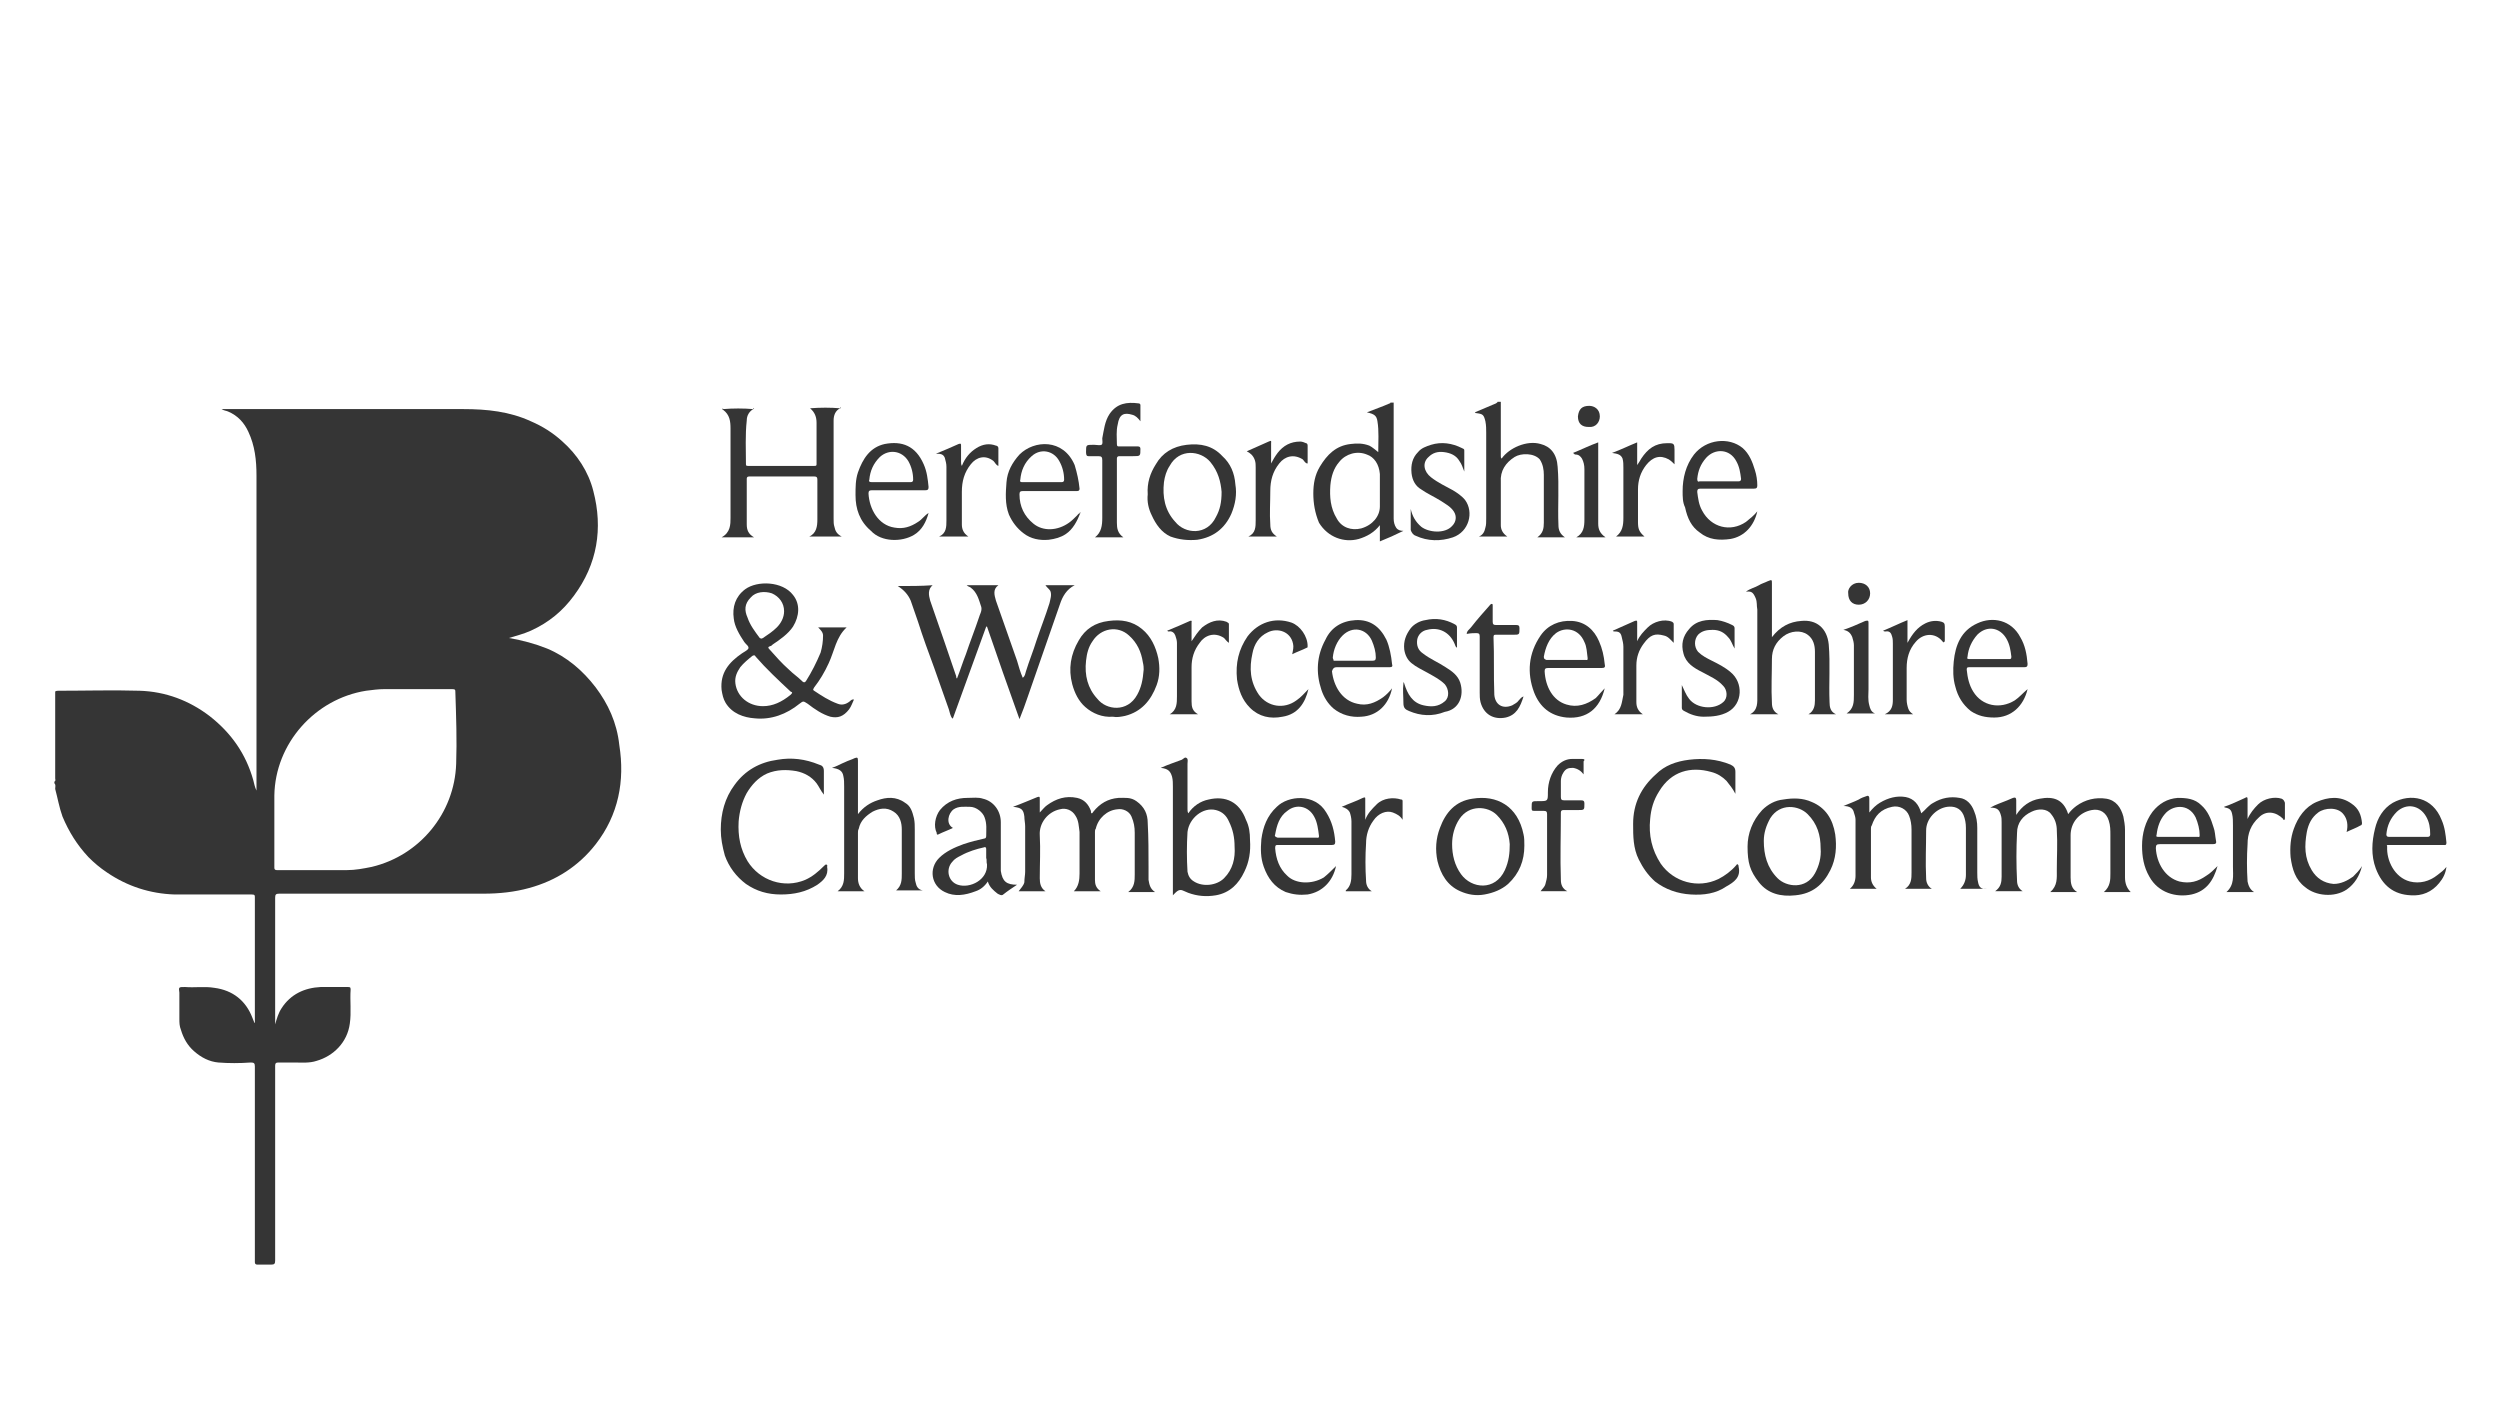<?xml version="1.0" encoding="utf-8"?>
<!-- Generator: Adobe Illustrator 25.4.1, SVG Export Plug-In . SVG Version: 6.00 Build 0)  -->
<svg version="1.1" id="Layer_1" xmlns="http://www.w3.org/2000/svg" xmlns:xlink="http://www.w3.org/1999/xlink" x="0px" y="0px"
	 viewBox="0 0 308 173.2" style="enable-background:new 0 0 308 173.2;" xml:space="preserve">
<style type="text/css">
	.st0{fill:#353535;}
</style>
<g>
	<path class="st0" d="M73.4,84.7c-1.6-2.1-3.6-3.8-6-4.8c-1.5-0.6-3-1-4.7-1.3c1-0.3,1.8-0.5,2.7-0.9c2.2-1,3.9-2.4,5.3-4.3
		c2.9-3.9,3.6-8.3,2.4-12.9c-0.6-2.4-2-4.5-3.8-6.1c-1.2-1.1-2.5-1.9-3.9-2.5c-2.6-1.2-5.4-1.5-8.3-1.5c-9.7,0-19.5,0-29.2,0
		c-0.2,0-0.4,0-0.6,0c0.3,0.2,0.6,0.2,0.8,0.3c1.2,0.5,2,1.4,2.5,2.5c0.8,1.7,1,3.5,1,5.4c0,12.8,0,25.5,0,38.3c0,0.2,0,0.3,0,0.5
		c-0.2-0.4-0.3-0.9-0.4-1.3c-0.9-3.2-2.7-5.8-5.4-7.9c-2.5-1.9-5.4-3-8.6-3.1c-3.3-0.1-6.7,0-10,0c-0.1,0-0.3,0-0.4,0.1
		c0,0.1,0,0.2,0,0.3c0,3.5,0,6.9,0,10.4c0,0.1,0.1,0.3-0.1,0.4c0,0.1,0,0.1,0,0.2c0.2,0.2,0.1,0.4,0.1,0.7c0.3,1.1,0.5,2.3,0.9,3.4
		c0.8,1.9,1.8,3.5,3.2,5c0.7,0.7,1.4,1.3,2.3,1.9c2.5,1.7,5.3,2.6,8.3,2.7c3.2,0,6.4,0,9.5,0c0.4,0,0.4,0.1,0.4,0.4
		c0,5,0,9.9,0,14.9c0,0.2,0,0.3,0,0.5c-0.1,0-0.1,0-0.1-0.1c-0.1-0.2-0.1-0.3-0.2-0.5c-0.8-2.1-2.4-3.4-4.7-3.7
		c-1.2-0.2-2.4,0-3.6-0.1c-0.8,0-0.8,0-0.7,0.7c0,0.1,0,0.2,0,0.3c0,1,0,1.9,0,2.9c0,0.5,0,0.9,0.2,1.4c0.3,1,0.8,1.9,1.6,2.6
		c0.9,0.8,1.9,1.3,3,1.4c1.3,0.1,2.6,0.1,4,0c0.4,0,0.5,0.1,0.5,0.5c0,7.9,0,15.9,0,23.8c0,0.1,0,0.2,0,0.3c0,0.2,0.1,0.3,0.3,0.3
		c0.6,0,1.1,0,1.7,0c0.4,0,0.5-0.1,0.5-0.5c0-5.3,0-10.5,0-15.8c0-2.7,0-5.5,0-8.2c0-0.3,0.1-0.4,0.4-0.4c0.6,0,1.2,0,1.9,0
		c0.9,0,1.9,0.1,2.8-0.2c2.1-0.6,3.8-2.3,4.1-4.6c0.2-1.4,0-2.8,0.1-4.2c0-0.3-0.1-0.3-0.4-0.3c-1.1,0-2.2,0-3.3,0
		c-2,0.1-3.7,0.9-4.8,2.6c-0.4,0.6-0.6,1.3-0.8,2c0-5.2,0-10.4,0-15.6c0-0.4,0.1-0.5,0.5-0.5c8.4,0,16.8,0,25.2,0
		c1.9,0,3.8-0.2,5.6-0.7c3.3-0.9,6.1-2.7,8.2-5.4c2.8-3.6,3.6-7.8,2.9-12.2C76,89,74.9,86.7,73.4,84.7z M56.2,94.1
		c-0.2,6.1-4.5,11.3-10.4,12.7c-1,0.2-2,0.4-3.1,0.4c-1.3,0-2.5,0-3.8,0c-1.6,0-3.1,0-4.7,0c-0.2,0-0.4,0-0.4-0.3c0-3,0-5.9,0-8.9
		c0.1-6.4,5-11.9,11.3-12.9c0.8-0.1,1.5-0.2,2.3-0.2c2.8,0,5.5,0,8.3,0c0.4,0,0.4,0.1,0.4,0.4C56.2,88.3,56.3,91.2,56.2,94.1z"/>
	<path class="st0" d="M167.4,66.4c1-0.3,1.9-0.8,2.6-1.7c0,0.7,0,1.3,0,2c1-0.4,1.9-0.8,2.9-1.3c-0.4,0-0.7-0.1-0.9-0.4
		c-0.2-0.3-0.3-0.7-0.3-1.1c0-2.7,0-5.5,0-8.2c0-2,0-4.1,0-6.1c-0.1,0-0.2,0-0.4,0c0,0,0,0.1-0.1,0.1c-0.9,0.4-1.8,0.7-2.8,1.1
		c0.9,0.2,1.2,0.4,1.3,1.1c0.2,1.2,0.1,2.5,0.1,3.8c-0.4-0.3-0.7-0.6-1.1-0.8c-0.8-0.3-1.5-0.3-2.3-0.2c-1.8,0.2-2.9,1.3-3.8,2.8
		c-0.6,1-0.8,2.1-0.8,3.3c0,1.2,0.2,2.4,0.7,3.6C163.6,66.2,165.6,66.9,167.4,66.4z M163.9,59.8c0.1-1.1,0.4-2.1,1.1-2.9
		c0.8-1,2.2-1.4,3.4-0.9c0.9,0.3,1.5,1.2,1.6,2.4c0,0.7,0,1.4,0,2.1c0,0,0,0,0,0c0,0.6,0,1.3,0,1.9c0,1.2-0.9,2.3-2.3,2.7
		c-1.2,0.3-2.4-0.1-3-1.2C163.9,62.6,163.8,61.2,163.9,59.8z"/>
	<path class="st0" d="M190.2,58.5c0,2,0,3.9,0,5.9c0,0.7-0.1,1.3-0.8,1.8c1.1,0,2.2,0,3.4,0c-0.6-0.4-0.8-0.9-0.8-1.5
		c-0.1-2.4,0.1-4.8-0.1-7.2c-0.1-1.6-0.9-2.5-2.1-2.8c-1.7-0.5-3.9,0.5-4.8,1.8c-0.1-0.1-0.1-0.2-0.1-0.3c0-2.1,0-4.3,0-6.4
		c0-0.1,0-0.2,0-0.3c-0.1,0-0.2,0-0.4,0c0,0.1-0.1,0.1-0.2,0.2c-0.9,0.4-1.7,0.7-2.6,1.1c0.1,0.1,0.1,0.1,0.2,0.1
		c0.8,0.1,0.9,0.2,1.1,1c0.1,0.5,0.1,1,0.1,1.4c0,3.5,0,7,0,10.6c0,0.4,0,0.8-0.1,1.1c-0.1,0.5-0.3,0.9-0.8,1.1c1.2,0,2.3,0,3.5,0
		c-0.6-0.4-0.8-0.9-0.8-1.4c0-1.8,0-3.5,0-5.3c-0.1-1.4,0.6-2.4,1.7-3.1c0.8-0.5,2.4-0.5,3.1,0.3C190.1,57.2,190.2,57.9,190.2,58.5z
		"/>
	<path class="st0" d="M110.6,72.2c0.8,0.5,1.3,1.1,1.6,1.8c0.3,0.9,0.6,1.7,0.9,2.6c0.6,1.9,1.3,3.8,2,5.7c0.6,1.7,1.2,3.4,1.8,5.1
		c0.1,0.4,0.2,0.8,0.4,1.1c0,0,0.1,0,0.1,0c1.4-3.8,2.7-7.5,4.1-11.3c0,0,0.1,0,0.1,0c1.3,3.8,2.6,7.5,4,11.4c0.4-1,0.7-1.8,1-2.7
		c1.3-3.8,2.7-7.7,4-11.5c0.3-0.9,0.8-1.8,1.8-2.3c-1.2,0-2.4,0-3.6,0c0.2,0.3,0.4,0.4,0.6,0.7c0.2,0.5,0,1-0.1,1.5
		c-0.5,1.6-1.1,3.1-1.6,4.6c-0.4,1.3-0.9,2.5-1.3,3.8c-0.1,0.3-0.1,0.6-0.4,0.8c-0.3-0.7-0.5-1.4-0.7-2.1c-0.9-2.5-1.7-4.9-2.6-7.4
		c-0.2-0.7-0.4-1.4,0.3-1.9c-1.3,0-2.5,0-3.9,0c0.2,0.2,0.4,0.2,0.5,0.3c0.8,0.6,1,1.5,1.3,2.4c0.1,0.5-0.2,0.9-0.3,1.3
		c-0.5,1.5-1.1,3-1.6,4.5c-0.4,1-0.7,2-1.1,3c-0.1-0.1-0.1-0.2-0.1-0.3c-0.5-1.4-0.9-2.7-1.4-4.1c-0.6-1.7-1.2-3.5-1.8-5.2
		c-0.2-0.7-0.3-1.4,0.3-1.9C113.5,72.2,112.1,72.2,110.6,72.2z"/>
	<path class="st0" d="M104.6,87.4c0.3-0.4,0.4-0.8,0.6-1.2l0,0c0,0,0,0,0,0c0,0,0,0,0,0c-0.2-0.1-0.4,0.1-0.5,0.2
		c-0.5,0.4-1,0.5-1.5,0.3c-1.1-0.4-2-1-2.9-1.6c-0.2-0.1-0.1-0.2,0-0.4c0.7-0.9,1.3-1.9,1.8-3c0.7-1.5,0.9-3.2,2.2-4.4
		c-1.2,0-2.3,0-3.5,0c0.3,0.3,0.6,0.6,0.6,1c0,0.7-0.1,1.4-0.3,2.1c-0.5,1.2-1.1,2.4-1.8,3.5c-0.2,0.3-0.4,0.1-0.5,0
		c-0.5-0.5-1.1-0.9-1.6-1.4c-0.9-0.8-1.6-1.6-2.4-2.5c-0.2-0.2-0.2-0.3,0.1-0.4c0.1,0,0.2-0.1,0.3-0.2c0.9-0.6,1.9-1.3,2.5-2.2
		c0.8-1.3,0.9-2.8,0-3.9c-1.3-1.7-4.4-1.8-5.9-0.7c-1.2,0.9-1.6,2.2-1.4,3.6c0.1,1,0.7,2,1.3,2.9c0.2,0.3,0.6,0.5,0.5,0.8
		c-0.1,0.2-0.5,0.4-0.8,0.6c-1.6,1.1-2.7,2.4-2.5,4.5c0.1,0.6,0.2,1.1,0.5,1.6c0.8,1.3,2.2,1.8,3.6,1.9c2,0.2,3.9-0.5,5.5-1.8
		c0.5-0.4,0.5-0.3,1,0c0.9,0.7,1.8,1.3,2.8,1.6C103.2,88.5,103.9,88.3,104.6,87.4z M92.5,73.6c0.6-0.7,1.7-0.8,2.6-0.5
		c0.9,0.4,1.5,1.2,1.5,2.2c0,0.8-0.4,1.5-0.9,2c-0.5,0.5-1.1,0.9-1.7,1.3c-0.2,0.1-0.2,0.1-0.4,0c-0.6-0.8-1.2-1.6-1.5-2.5
		C91.7,75.2,91.7,74.4,92.5,73.6z M97.4,85.6C96.3,86.5,95.2,87,94,87c-1.8,0-3.2-1.2-3.4-2.8c-0.1-0.8,0.2-1.4,0.6-2
		c0.4-0.5,1-1,1.5-1.4c0.2-0.1,0.3-0.1,0.4,0.1c1.3,1.5,2.8,2.9,4.3,4.3C97.7,85.3,97.6,85.4,97.4,85.6z"/>
	<path class="st0" d="M88.9,66.2c1.4,0,2.6,0,4,0c-0.7-0.4-0.9-0.9-0.9-1.6c0-1.9,0-3.7,0-5.6c0-0.3,0.2-0.3,0.4-0.3
		c2.6,0,5.3,0,7.9,0c0.3,0,0.4,0.1,0.4,0.4c0,1.6,0,3.3,0,4.9c0,0.8-0.1,1.7-1,2.1c1.3,0,2.6,0,4,0c-0.6-0.3-0.8-0.7-0.9-1.2
		c-0.1-0.3-0.1-0.6-0.1-1c0-2.2,0-4.4,0-6.5c0-1.9,0-3.7,0-5.6c0-0.6,0.2-1.2,0.8-1.5c0.1,0,0.1,0,0.1-0.1c-0.1,0-0.1,0-0.1,0.1
		c-1.2-0.1-2.4-0.1-3.7,0c0.6,0.5,0.8,1.1,0.8,1.8c0,1.7,0,3.4,0,5.1c0,0.2-0.1,0.2-0.3,0.2c-2.7,0-5.4,0-8.1,0
		c-0.2,0-0.3,0-0.3-0.2c0-1.8-0.1-3.6,0.1-5.4c0-0.6,0.3-1.1,0.8-1.4c0.1,0,0.1,0,0.1-0.1c-0.1,0-0.1,0-0.1,0.1
		c-1.2-0.1-2.5-0.1-3.7,0c0-0.1-0.1-0.1-0.1,0c0,0.1,0.1,0.1,0.1,0.1c0.8,0.6,0.9,1.4,0.9,2.3c0,3.7,0,7.3,0,11
		C90,64.6,90,65.6,88.9,66.2z"/>
	<path class="st0" d="M141.5,108.4c0-0.5,0-1,0-1.6c0-1.8,0-3.6-0.1-5.4c0-1.1-0.4-2-1.4-2.7c-0.7-0.5-1.4-0.4-2.2-0.4
		c-1.3,0.1-2.3,0.7-3.1,1.7c-0.1,0.1-0.1,0.2-0.2,0.2c-0.1,0-0.1-0.2-0.1-0.3c-0.3-0.8-0.8-1.4-1.7-1.6c-1.4-0.3-2.6,0.1-3.7,0.9
		c-0.3,0.2-0.6,0.6-0.9,0.9c0-0.6,0-1.2,0-1.7c0-0.2,0-0.3-0.3-0.2c-1,0.4-1.9,0.8-3,1.2c1,0.1,1.3,0.3,1.4,1.2
		c0,0.4,0.1,0.8,0.1,1.2c0,1.9,0,3.7,0,5.6c0,0.4-0.1,0.8-0.1,1.3c-0.1,0.4-0.4,0.7-0.7,1.1c1.1,0,2.2,0,3.3,0
		c-0.6-0.4-0.7-1-0.7-1.6c0-1.8,0.1-3.5,0-5.3c-0.1-1.5,1-2.9,2.5-3.2c0.7-0.2,1.5,0.1,1.9,0.8c0.4,0.6,0.4,1.3,0.5,2
		c0,1.7,0,3.4,0,5.1c0,0.8-0.1,1.6-0.7,2.2c1.1,0,2.1,0,3.3,0c-0.6-0.4-0.7-0.9-0.7-1.4c0-2,0-3.9,0-5.9c0-0.1,0-0.3,0.1-0.4
		c0.3-1.3,1.4-2.3,2.7-2.4c0.6-0.1,1.4,0.2,1.7,0.9c0.3,0.7,0.4,1.3,0.4,2c0,1.7,0,3.4,0,5.1c0,0.8,0,1.6-0.8,2.2c1.2,0,2.2,0,3.3,0
		C141.7,109.5,141.6,109,141.5,108.4z"/>
	<path class="st0" d="M243.7,108.7c-0.1-0.4-0.1-0.8-0.1-1.2c0-1.8,0-3.7,0-5.5c0-0.7-0.1-1.4-0.4-2.1c-0.3-0.8-0.9-1.5-1.8-1.6
		c-1.1-0.2-2.2,0-3.2,0.6c-0.6,0.3-1,0.9-1.5,1.3c-0.3-1.1-0.9-1.8-1.9-2c-1.1-0.2-2.2,0.1-3.2,0.7c-0.5,0.3-0.9,0.7-1.3,1.2
		c0-0.6,0-1.2,0-1.7c0-0.4-0.2-0.4-0.4-0.3c-0.3,0.1-0.6,0.2-0.9,0.4c-0.6,0.3-1.2,0.5-1.9,0.8c0.8,0,1.2,0.3,1.3,0.8
		c0.1,0.3,0.2,0.6,0.2,0.9c0,1.4,0,2.9,0,4.3c0,0.9,0,1.8,0,2.6c0,0.6-0.2,1.2-0.7,1.6c1.1,0,2.1,0,3.3,0c-0.5-0.4-0.7-0.9-0.7-1.4
		c0-2,0-4,0-6c0-0.1,0-0.3,0.1-0.4c0.4-1.2,1.1-2,2.5-2.3c0.9-0.2,1.8,0.3,2.1,1.1c0.2,0.5,0.3,1.1,0.3,1.7c0,1.8,0,3.5,0,5.3
		c0,0.7,0,1.5-0.8,2c1.2,0,2.2,0,3.3,0c-0.5-0.3-0.7-0.8-0.7-1.3c-0.1-2,0-3.9,0-5.9c0-1.4,1.2-2.7,2.6-2.9c0.8-0.1,1.6,0.1,2,1
		c0.2,0.5,0.3,1,0.3,1.6c0,1.9,0,3.9,0,5.8c0,0.6-0.2,1.2-0.7,1.7c1.1,0,2.1,0,3.3,0C244,109.6,243.8,109.2,243.7,108.7z"/>
	<path class="st0" d="M261.8,108.1c0-2,0-3.9,0-5.9c0-0.5-0.1-1.1-0.2-1.6c-0.3-1.1-0.9-2-2.1-2.2c-1.3-0.2-2.6,0.1-3.7,0.9
		c-0.4,0.3-0.7,0.6-1,1c-0.6-1.9-1.9-2.2-3.5-1.9c-1.2,0.2-2.2,0.9-2.9,2c0-0.7,0-1.2,0-1.8c0-0.3-0.1-0.4-0.4-0.3
		c-0.2,0.1-0.5,0.2-0.7,0.3c-0.7,0.3-1.4,0.5-2.1,0.9c0.8,0,1.1,0.2,1.3,0.9c0.1,0.3,0.1,0.6,0.1,0.9c0,2.2,0,4.5,0,6.7
		c0,0.7-0.1,1.3-0.8,1.8c1.2,0,2.2,0,3.4,0c-0.5-0.3-0.7-0.8-0.7-1.3c-0.1-2-0.1-3.9,0-5.9c0-1.2,0.7-2.1,1.8-2.6
		c0.8-0.4,1.9-0.4,2.4,0.3c0.5,0.6,0.7,1.3,0.7,2c0.1,1.6,0,3.2,0,4.9c0,1,0.1,1.9-0.8,2.7c1.1,0,2.2,0,3.3,0
		c-0.7-0.4-0.8-1.1-0.8-1.8c0-1.7,0-3.5,0-5.2c0-1.5,1-2.8,2.6-3.1c1-0.2,1.8,0.3,2.1,1.3c0.2,0.6,0.2,1.2,0.2,1.8
		c0,1.6,0,3.1,0,4.7c0,0.8,0,1.6-0.8,2.3c1.1,0,2.2,0,3.3,0C262,109.4,261.8,108.8,261.8,108.1z"/>
	<path class="st0" d="M148.9,98.5c-1,0.2-1.9,0.8-2.5,1.7c-0.1-0.2-0.1-0.3-0.1-0.5c0-1.9,0-3.7,0-5.6c0-0.2,0.1-0.6-0.1-0.7
		c-0.2-0.2-0.4,0.1-0.6,0.2c-0.8,0.3-1.7,0.6-2.6,1c0.9,0.1,1.2,0.4,1.4,1.1c0.1,0.4,0.1,0.8,0.1,1.2c0,4.3,0,8.6,0,12.9
		c0,0.2,0,0.3,0,0.5c0.4-0.4,0.7-0.8,1.2-0.6c0.2,0.1,0.5,0.2,0.7,0.3c1.1,0.4,2.2,0.5,3.4,0.3c1.7-0.3,2.8-1.4,3.5-2.9
		c0.6-1.2,0.8-2.5,0.7-3.9c0-0.9-0.1-1.7-0.5-2.5C152.7,98.8,151,98,148.9,98.5z M150.8,108.2c-0.9,0.9-2.6,1.1-3.7,0.4
		c-0.5-0.3-0.7-0.7-0.8-1.2c-0.1-1.6-0.1-3.3,0-4.9c0.2-1.7,1.9-3.1,3.5-2.7c0.8,0.2,1.3,0.7,1.6,1.4c0.5,1,0.7,2,0.7,3.1
		C152.2,105.7,151.9,107.1,150.8,108.2z"/>
	<path class="st0" d="M101.8,106.5c-0.1,0-0.2,0.1-0.3,0.2c-0.7,0.7-1.4,1.3-2.3,1.7c-2.6,1.1-5.6,0.1-7.1-2.3
		c-0.9-1.5-1.2-3.1-1.1-4.9c0.1-1.2,0.4-2.4,1-3.5c0.6-1,1.4-1.9,2.5-2.4c1.2-0.5,2.4-0.5,3.6-0.3c1,0.2,1.9,0.7,2.5,1.5
		c0.3,0.4,0.5,0.9,0.9,1.4c0-1,0-1.9,0-2.9c0-0.5-0.2-0.7-0.6-0.8c-1.7-0.7-3.4-0.9-5.1-0.6c-2.2,0.3-4,1.3-5.3,3.1
		c-1.2,1.6-1.7,3.5-1.7,5.5c0,1.1,0.2,2.1,0.5,3.2c0.5,1.4,1.4,2.6,2.6,3.5c1.3,0.9,2.7,1.3,4.3,1.3c1.6,0,3.1-0.3,4.5-1.2
		c0.7-0.5,1.4-1.1,1.2-2.2C101.9,106.7,102,106.6,101.8,106.5z"/>
	<path class="st0" d="M214.2,106.8c0-0.1,0-0.2-0.1-0.3c-0.1-0.1-0.2,0.1-0.2,0.1c-0.6,0.7-1.4,1.3-2.2,1.7
		c-2.5,1.2-5.5,0.4-7.1-1.9c-1.1-1.7-1.5-3.5-1.3-5.5c0.1-1.2,0.4-2.3,1.1-3.4c1.5-2.5,3.9-3.1,6.4-2.4c0.8,0.2,1.4,0.6,1.9,1.1
		c0.4,0.5,0.8,1,1.1,1.6c0-0.9,0-1.8,0-2.7c0-0.5-0.2-0.7-0.6-0.9c-1.7-0.7-3.4-0.8-5.1-0.6c-1.6,0.2-3,0.7-4.1,1.8
		c-1.8,1.6-2.8,3.6-2.8,6.1c0,1.5,0,3,0.7,4.4c0.5,1,1.1,1.9,2,2.7c1.3,1,2.8,1.5,4.4,1.6c1.6,0.1,3.1-0.1,4.4-1
		C213.6,108.7,214.5,108.1,214.2,106.8C214.2,106.8,214.2,106.8,214.2,106.8z"/>
	<path class="st0" d="M216.3,73.7c0.2,0.5,0.1,0.9,0.2,1.4c0,3.5,0,7,0,10.6c0,0.8,0.1,1.8-0.9,2.3c1.2,0,2.3,0,3.5,0
		c-0.6-0.3-0.8-0.8-0.8-1.4c-0.1-1.8,0-3.6,0-5.4c0-1.2,0.5-2.1,1.4-2.8c0.9-0.7,2.2-0.8,3-0.2c0.7,0.5,0.9,1.3,0.9,2.1c0,2,0,4,0,6
		c0,0.6-0.1,1.3-0.8,1.7c1.2,0,2.3,0,3.4,0c-0.7-0.3-0.8-0.9-0.8-1.5c-0.1-2.4,0.1-4.7-0.1-7.1c-0.2-2-1.5-3.1-3.4-2.9
		c-1.4,0.1-2.6,0.7-3.6,2c0-0.2,0-0.3,0-0.3c0-2.1,0-4.2,0-6.3c0-0.5,0-0.5-0.5-0.3c-0.4,0.2-0.8,0.3-1.1,0.5
		c-0.5,0.3-1.1,0.4-1.6,0.8C215.8,72.8,216,73,216.3,73.7z"/>
	<path class="st0" d="M112.8,108.7c-0.1-0.3-0.1-0.7-0.1-1.1c0-1.8,0-3.6,0-5.4c0-0.5,0-0.9-0.1-1.4c-0.2-0.8-0.4-1.5-1.1-1.9
		c-1.1-0.8-2.3-0.7-3.4-0.3c-0.9,0.3-1.7,0.8-2.4,1.7c0-0.3,0-0.4,0-0.5c0-2,0-4.1,0-6.1c0-0.4-0.1-0.4-0.4-0.3
		c-0.4,0.2-0.8,0.3-1.2,0.5c-0.5,0.2-1,0.5-1.6,0.7c0.9,0.1,1.3,0.4,1.4,1c0.1,0.4,0.1,0.9,0.1,1.3c0,3.6,0,7.1,0,10.7
		c0,0.8,0,1.6-0.8,2.2c1.1,0,2.2,0,3.3,0c-0.6-0.4-0.8-1-0.8-1.6c0-1.9,0-3.7,0-5.6c0-0.2,0-0.3,0.1-0.5c0.2-1,0.9-1.6,1.7-2.1
		c0.8-0.4,1.7-0.6,2.6,0c0.8,0.5,1,1.4,1,2.2c0,1.8,0,3.6,0,5.4c0,0.8,0,1.5-0.7,2.1c1.1,0,2.1,0,3.3,0
		C113.1,109.6,112.9,109.2,112.8,108.7z"/>
	<path class="st0" d="M181.4,98.4c-2.1,0.3-3.3,1.7-4,3.6c-0.5,1.3-0.6,2.7-0.3,4.1c0.4,1.6,1.2,3,2.8,3.7c0.9,0.4,1.9,0.6,3,0.4
		c1.1-0.2,2.1-0.6,2.9-1.3c1.4-1.3,2-2.9,2-4.7c0-0.5,0-1-0.1-1.4C187,99.3,184.4,97.9,181.4,98.4z M185.4,107.2
		c-1.2,2.6-4.1,2.3-5.4,0.5c-0.8-1.1-1.1-2.4-1.1-3.7c0-1.1,0.3-2.2,0.9-3.1c1.2-1.8,3.5-1.6,4.6-0.5c1,1,1.5,2.2,1.6,3.6
		C186,105.1,185.9,106.1,185.4,107.2z"/>
	<path class="st0" d="M147.5,66.5c2-0.3,3.4-1.4,4.2-3.2c0.5-1.2,0.7-2.4,0.5-3.6c-0.1-1.4-0.6-2.6-1.6-3.5
		c-1.2-1.3-2.7-1.6-4.4-1.4c-1.7,0.2-3,1-3.8,2.4c-0.7,1.1-1.1,2.3-1,3.7c-0.1,0.9,0.1,1.8,0.5,2.6c0.5,1.1,1.2,2.1,2.3,2.6
		C145.3,66.5,146.4,66.6,147.5,66.5z M143.4,59.4c0.1-0.7,0.3-1.4,0.7-2c1.2-2.2,3.8-1.9,5-0.5c1,1.2,1.3,2.5,1.4,3.7
		c0,1.3-0.2,2.2-0.7,3.1c-1.1,2.3-3.8,2.1-5,0.6C143.5,62.9,143.2,61.2,143.4,59.4z"/>
	<path class="st0" d="M140.7,77.5c-1.2-1-2.6-1.2-4.1-1c-1.7,0.2-2.9,1-3.7,2.4c-1,1.7-1.3,3.5-0.8,5.4c0.3,1.1,0.8,2.1,1.6,2.8
		c0.9,0.8,2.1,1.3,3.4,1.2c0.5,0.1,1,0,1.5-0.1c2-0.5,3.2-1.9,3.9-3.8c0.4-1.1,0.4-2.2,0.2-3.3C142.4,79.7,141.8,78.4,140.7,77.5z
		 M140.1,85.6c-1.2,2.2-3.8,1.9-4.9,0.5c-1.2-1.3-1.6-2.9-1.4-4.7c0.1-0.9,0.3-1.7,0.8-2.4c1-1.6,3.1-2,4.5-0.7c1,0.9,1.5,2,1.7,3.3
		c0.1,0.4,0.1,0.7,0.1,0.9C140.8,83.8,140.6,84.7,140.1,85.6z"/>
	<path class="st0" d="M223.2,98.8c-1.1-0.5-2.3-0.5-3.5-0.3c-1,0.1-1.9,0.6-2.6,1.3c-1.2,1.3-1.8,2.9-1.8,4.5c0,2,0.3,3,1.4,4.4
		c1.1,1.4,2.7,1.8,4.5,1.6c2.1-0.2,3.4-1.3,4.3-3.1c0.7-1.4,0.8-2.9,0.6-4.4C225.8,100.9,224.9,99.5,223.2,98.8z M223.6,107.6
		c-1.1,2-3.5,1.7-4.6,0.6c-1.3-1.3-1.7-2.9-1.7-4.6c0-1,0.3-1.9,0.8-2.8c1.2-1.9,3.5-1.6,4.6-0.5c1.2,1.2,1.6,2.6,1.6,4.2
		C224.4,105.6,224.1,106.7,223.6,107.6z"/>
	<path class="st0" d="M123.3,107.3c0-0.2,0-0.3,0-0.5c0-1.8,0-3.7,0-5.5c0-1.4-0.9-2.6-2.2-2.9c-0.6-0.2-1.2-0.1-1.9-0.1
		c-1.3,0-2.5,0.4-3.4,1.5c-0.6,0.8-0.8,2-0.4,2.8c0,0.1,0,0.3,0.2,0.2c0.6-0.3,1.2-0.5,1.8-0.8c-0.9-0.5-0.6-1.8,0.1-2.3
		c0.6-0.4,1.3-0.3,2-0.3c0.8,0,1.6,0.7,1.8,1.3c0.3,0.8,0.2,1.5,0.2,2.3c0,0.2-0.1,0.3-0.2,0.3c-0.9,0.2-1.7,0.4-2.6,0.7
		c-1.1,0.4-2.2,0.9-3,1.7c-1.3,1.3-1,3.4,0.7,4.2c1.2,0.6,2.5,0.4,3.8-0.1c0.6-0.2,1.1-0.6,1.5-1.2c0.2,0.7,0.7,1.1,1.2,1.5
		c0.2,0.1,0.5,0.3,0.7,0.1c0.5-0.4,1.1-0.8,1.7-1.2C124,109,123.5,108.6,123.3,107.3z M121.6,106.5c0.1,1.9-2.1,3-3.6,2.5
		c-1.2-0.4-1.5-1.9-0.7-2.8c0.3-0.4,0.7-0.6,1.1-0.8c0.9-0.5,1.9-0.8,2.8-1c0.2-0.1,0.3,0,0.3,0.2c0,0.4,0,0.7,0,1.1
		C121.6,105.9,121.5,106.2,121.6,106.5z"/>
	<path class="st0" d="M112.6,65.9c1-0.6,1.5-1.6,1.8-2.7c-0.5,0.3-0.8,0.8-1.3,1.1c-0.9,0.6-1.8,0.9-2.9,0.7c-2-0.3-3.1-2.3-3.2-4.2
		c0-0.3,0.1-0.4,0.4-0.4c2.2,0,4.4,0,6.6,0c0.3,0,0.4-0.1,0.4-0.4c-0.1-1-0.2-1.9-0.6-2.8c-1-2.3-2.7-2.9-4.8-2.5
		c-1.8,0.4-2.7,1.8-3.3,3.5c-0.3,0.9-0.3,1.8-0.3,2.8c0,1.7,0.5,3.2,1.9,4.4C108.6,66.8,111.1,66.8,112.6,65.9z M107.1,59.1
		c0.1-1.1,0.5-2,1.3-2.8c1.1-1,2.7-0.8,3.5,0.5c0.4,0.7,0.6,1.5,0.6,2.3c0,0.2-0.1,0.3-0.3,0.3c-0.8,0-1.6,0-2.4,0
		c-0.8,0-1.6,0-2.4,0C107.1,59.4,107,59.3,107.1,59.1z"/>
	<path class="st0" d="M209.4,65.6c1.1,0.9,2.4,1,3.8,0.8c1.7-0.3,2.9-1.6,3.3-3.4c-0.4,0.5-0.9,0.9-1.4,1.3
		c-1.9,1.3-4.3,0.7-5.4-1.4c-0.4-0.7-0.5-1.5-0.6-2.3c0-0.3,0.1-0.4,0.4-0.4c2.2,0,4.4,0,6.6,0c0.3,0,0.4-0.1,0.4-0.4
		c0-0.6-0.1-1.3-0.3-1.9c-0.3-1-0.7-2-1.5-2.7c-1.7-1.4-4.5-1.1-6,0.8c-1,1.3-1.4,2.9-1.4,4.5c0,0.7,0,1.4,0.3,2
		C207.9,63.9,208.4,64.9,209.4,65.6z M209.1,59c0.1-1,0.4-1.8,1.1-2.6c1.1-1.2,2.9-1.1,3.7,0.4c0.4,0.7,0.5,1.4,0.6,2.2
		c0,0.2-0.1,0.3-0.3,0.3c-0.8,0-1.6,0-2.4,0c-0.8,0-1.6,0-2.4,0C209.2,59.4,209.1,59.3,209.1,59z"/>
	<path class="st0" d="M126.1,65.7c0.9,0.7,2,0.9,3.1,0.8c0.8-0.1,1.5-0.3,2.1-0.7c0.9-0.6,1.4-1.6,1.8-2.6l0,0c0,0,0,0,0,0
		c0,0,0-0.1,0-0.1c0,0,0,0-0.1,0.1c0,0,0,0,0,0.1c-0.1-0.1-0.2,0.1-0.3,0.2c-0.3,0.3-0.7,0.7-1,0.9c-1.4,1-3.2,1.1-4.4,0.1
		c-1.1-0.9-1.7-2.1-1.7-3.6c0-0.3,0.1-0.4,0.4-0.4c2.2,0,4.4,0,6.6,0c0.2,0,0.4,0,0.4-0.3c-0.1-1-0.3-1.9-0.6-2.9
		c-1.4-3.3-5-3.1-6.8-1.3c-0.9,1-1.5,2.1-1.6,3.4c-0.1,1.3-0.2,2.7,0.3,4C124.7,64.3,125.3,65.1,126.1,65.7z M127.1,56.2
		c1.1-1,2.7-0.7,3.4,0.6c0.4,0.7,0.6,1.5,0.6,2.3c0,0.2-0.1,0.3-0.3,0.3c-0.8,0-1.6,0-2.4,0c-0.8,0-1.6,0-2.4,0
		c-0.2,0-0.4,0-0.3-0.3C125.8,58,126.2,57,127.1,56.2z"/>
	<path class="st0" d="M158.6,107.9c-1-0.9-1.4-2.1-1.5-3.4c0-0.4,0.1-0.4,0.4-0.4c2.2,0,4.4,0,6.6,0c0.3,0,0.4-0.1,0.4-0.4
		c-0.1-1.3-0.4-2.5-1.1-3.6c-1.4-2.4-4.7-2.1-6.1-0.7c-1.2,1.1-1.7,2.5-1.9,4c-0.1,1.2-0.1,2.3,0.3,3.4c0.5,1.4,1.3,2.5,2.7,3.1
		c0.9,0.3,1.7,0.4,2.7,0.3c1.8-0.3,3.1-1.6,3.5-3.5c-0.5,0.5-1,1-1.5,1.4C161.6,109,159.6,108.9,158.6,107.9z M157.1,102.8
		c0.2-1.1,0.5-2.2,1.5-2.9c1.1-0.9,2.6-0.6,3.3,0.7c0.4,0.7,0.5,1.6,0.6,2.4c0,0.3-0.2,0.2-0.3,0.2c-0.8,0-1.6,0-2.4,0
		c-0.8,0-1.6,0-2.4,0C157.1,103.1,157,103,157.1,102.8z"/>
	<path class="st0" d="M196.6,86c-1.1,0.8-2.3,1.2-3.6,0.8c-1.7-0.5-2.6-2.2-2.7-4.1c0-0.3,0.1-0.4,0.4-0.4c2.2,0,4.4,0,6.6,0
		c0.4,0,0.5-0.1,0.4-0.5c-0.1-1-0.3-1.9-0.7-2.8c-0.6-1.4-1.7-2.4-3.3-2.5c-1.6-0.1-3,0.5-3.9,1.8c-1.5,2.2-1.7,4.6-0.8,7
		c0.7,1.8,2,2.9,4,3.1c2.5,0.2,4.1-1.1,4.7-3.6C197.3,85.2,197,85.6,196.6,86z M190.2,80.9c0.2-1.1,0.6-2.2,1.5-2.9
		c1.1-0.8,2.8-0.6,3.5,1.1c0.3,0.6,0.3,1.3,0.4,2c0,0.3-0.1,0.2-0.3,0.2c-0.8,0-1.6,0-2.4,0c-0.8,0-1.6,0-2.4,0
		C190.3,81.2,190.2,81.2,190.2,80.9z"/>
	<path class="st0" d="M164.7,82.2c2.2,0,4.3,0,6.5,0c0.3,0,0.4-0.1,0.3-0.4c-0.1-1-0.3-2.1-0.7-3c-0.8-1.6-2-2.5-3.8-2.4
		c-1.7,0.1-3,0.9-3.7,2.4c-1.1,2-1.2,4.1-0.5,6.2c0.3,0.9,0.8,1.7,1.5,2.3c1,0.8,2.2,1.1,3.4,1c2-0.1,3.4-1.5,3.8-3.5
		c-0.3,0.4-0.7,0.8-1.1,1.1c-1,0.7-2,1.1-3.2,0.8c-1.9-0.4-2.9-2.2-3.1-4C164.2,82.4,164.3,82.2,164.7,82.2z M164.2,81
		c0.1-1,0.5-2,1.2-2.7c1.2-1.2,2.9-0.9,3.6,0.6c0.3,0.7,0.5,1.4,0.5,2.1c0,0.3-0.1,0.4-0.4,0.4c-0.8,0-1.6,0-2.4,0s-1.6,0-2.4,0
		C164.3,81.2,164.2,81.2,164.2,81z"/>
	<path class="st0" d="M242.8,87.6c0.9,0.6,1.8,0.8,2.9,0.8c2.1,0,3.6-1.4,4.1-3.5c-0.6,0.5-1,1-1.6,1.4c-1.8,1.1-4,0.7-5.1-1.1
		c-0.5-0.8-0.7-1.7-0.8-2.7c0-0.3,0.1-0.3,0.4-0.3c2.2,0,4.5,0,6.7,0c0.3,0,0.4-0.1,0.4-0.4c-0.1-1.2-0.3-2.3-0.9-3.3
		c-1.1-2.1-3.4-2.6-5.3-1.7c-2,0.9-2.7,2.7-2.9,4.7c-0.1,1-0.1,2.1,0.2,3.1C241.2,85.8,241.8,86.8,242.8,87.6z M242.4,80.9
		c0.1-1,0.5-1.9,1.2-2.7c1.2-1.2,2.8-0.9,3.6,0.5c0.4,0.7,0.5,1.4,0.6,2.2c0,0.3-0.1,0.3-0.3,0.3c-0.8,0-1.6,0-2.4,0
		c-0.8,0-1.5,0-2.3,0C242.4,81.2,242.3,81.2,242.4,80.9z"/>
	<path class="st0" d="M294.3,104.1c0.3,0,0.7,0,1,0c1.9,0,3.8,0,5.7,0c0.2,0,0.4,0.1,0.4-0.3c-0.1-1-0.2-1.9-0.6-2.8
		c-1.1-2.8-3.8-3.3-6-2.1c-1.2,0.7-1.9,1.9-2.2,3.2c-0.4,1.6-0.5,3.3,0.1,4.9c0.8,2.1,2.2,3.2,4.3,3.3c1.4,0.1,2.6-0.4,3.5-1.5
		c0.5-0.6,0.8-1.2,0.9-2c-0.3,0.4-0.7,0.7-1.1,1c-1,0.8-2.2,1.1-3.4,0.8c-1.9-0.5-2.9-2.6-2.8-4.3
		C294,104.1,294.1,104.1,294.3,104.1z M294,102.8c0.1-1.1,0.5-2,1.3-2.8c1.2-1.1,2.8-0.8,3.6,0.6c0.4,0.7,0.5,1.4,0.5,2.2
		c0,0.2-0.1,0.3-0.3,0.3c-0.8,0-1.6,0-2.4,0c-0.8,0-1.6,0-2.4,0C294.1,103.1,294,103,294,102.8z"/>
	<path class="st0" d="M271.8,107.9c-1,0.7-2,1-3.3,0.7c-1.8-0.5-2.8-2.3-2.9-4.1c0-0.4,0.1-0.5,0.5-0.5c2.2,0,4.3,0,6.5,0
		c0.4,0,0.5-0.1,0.4-0.5c-0.1-0.5-0.1-1.1-0.3-1.6c-0.3-1-0.7-2-1.5-2.7c-0.8-0.8-1.8-0.9-2.9-0.9c-1.3,0.1-2.3,0.7-3.1,1.7
		c-0.9,1.2-1.3,2.7-1.3,4.2c0,1.3,0.2,2.6,0.9,3.8c1.1,2,3.3,2.6,5.2,2.2c1.8-0.4,2.7-1.7,3.2-3.5
		C272.7,107.2,272.3,107.6,271.8,107.9z M265.7,102.8c0.1-0.9,0.4-1.8,1-2.5c0.9-1.1,2.9-1.4,3.8,0.4c0.3,0.7,0.5,1.5,0.5,2.2
		c0,0.3-0.1,0.2-0.3,0.2c-0.8,0-1.6,0-2.4,0c-0.8,0-1.6,0-2.4,0C265.7,103.1,265.6,103.1,265.7,102.8z"/>
	<path class="st0" d="M194.9,93.5c-0.4,0-0.8,0-1.2,0c-0.7,0-1.3,0.3-1.8,0.8c-0.8,0.9-1.2,2.1-1.2,3.3c0,1.1,0,1.1-1.1,1.1
		c0,0-0.1,0-0.1,0c-0.8,0-0.8,0-0.8,0.8c0,0.3,0,0.4,0.3,0.4c0.4,0,0.8,0,1.2,0c0.3,0,0.4,0.1,0.4,0.4c0,2.5,0,5,0,7.5
		c0,0.4-0.1,0.7-0.2,1.1c-0.1,0.4-0.4,0.6-0.6,0.9c1.1,0,2.2,0,3.3,0c-0.6-0.3-0.8-0.8-0.8-1.4c-0.1-2.8,0-5.5,0-8.3
		c0-0.2,0.1-0.3,0.3-0.3c0.6,0,1.2,0,1.8,0c0.8,0,0.8,0,0.8-0.8c0-0.3-0.1-0.4-0.4-0.4c-0.7,0-1.4,0-2.1,0c-0.3,0-0.4-0.1-0.4-0.4
		c0-0.7,0-1.3,0-2c0-0.3,0.1-0.7,0.3-1c0.3-0.5,0.6-0.6,1.2-0.6c0.6,0.1,1,0.4,1.3,0.8c0-0.5,0-1.1,0-1.6
		C195.3,93.6,195.2,93.5,194.9,93.5z"/>
	<path class="st0" d="M134.1,56.2c0.4,0,0.8,0,1.2,0c0.4,0,0.5,0.1,0.5,0.5c0,2.4,0,4.7,0,7.1c0,0.9-0.1,1.8-0.9,2.4
		c1.2,0,2.3,0,3.5,0c-0.7-0.5-0.8-1.1-0.8-1.8c0-2.6,0-5.3,0-7.9c0-0.2,0.1-0.3,0.3-0.3c0.6,0,1.1,0,1.7,0c0.9,0,0.9,0,0.9-0.9
		c0-0.2-0.1-0.3-0.3-0.3c-0.8,0-1.5,0-2.3,0c-0.2,0-0.3,0-0.3-0.3c0-0.8-0.1-1.6,0.1-2.4c0.2-1.3,0.8-1.5,1.8-1.2
		c0.4,0.1,0.7,0.4,1,0.8c0-0.8,0-1.4,0-2c0-0.1-0.1-0.2-0.2-0.2c-1.5-0.2-2.7,0-3.6,1.3c-0.6,0.9-0.7,2-0.9,3c0,0.3,0.1,0.7-0.1,0.8
		c-0.2,0.1-0.6,0-0.9,0c0,0-0.1,0-0.1,0c-0.9,0-0.9,0-0.9,0.9C133.8,56.1,133.9,56.2,134.1,56.2z"/>
	<path class="st0" d="M179.9,84.1c-0.3-0.9-1-1.4-1.8-1.9c-0.9-0.6-1.9-1-2.8-1.7c-0.6-0.4-0.8-1-0.7-1.7c0.1-0.6,0.6-1.1,1.2-1.2
		c1.5-0.4,2.8,0.3,3.4,1.7c0.1,0.2,0.1,0.4,0.3,0.5c0-0.9,0-1.7,0-2.5c0-0.2-0.1-0.3-0.3-0.4c-1.1-0.6-2.3-0.8-3.6-0.5
		c-0.7,0.1-1.4,0.5-1.8,1c-0.6,0.8-0.9,1.6-0.8,2.6c0.1,0.7,0.4,1.3,0.9,1.7c0.6,0.5,1.3,0.8,2,1.2c0.7,0.4,1.5,0.8,2.1,1.4
		c0.5,0.6,0.6,1.6,0,2.1c-0.8,0.7-1.7,0.7-2.6,0.5c-1.4-0.3-2-1.4-2.4-2.7c0-0.1-0.1-0.1-0.1-0.2c0,0.1,0,0.1,0,0.2
		c-0.1,0.8,0,1.6,0,2.4c0,0.6,0.2,0.8,0.7,1c1.4,0.6,2.9,0.7,4.4,0.1C179.8,87.4,180.4,85.7,179.9,84.1z"/>
	<path class="st0" d="M289.9,108c-0.7,0.5-1.5,0.9-2.4,0.9c-1.2-0.1-2.1-0.7-2.7-1.7c-0.9-1.5-0.9-3-0.6-4.7c0.2-1,0.6-1.8,1.4-2.4
		c0.8-0.6,2.4-0.7,3.1,0.2c0.5,0.6,0.6,1.4,0.4,2.2c0.6-0.3,1.2-0.5,1.7-0.8c0.1,0,0.2-0.1,0.2-0.3c-0.1-1-0.4-1.8-1.3-2.4
		c-1.4-1-2.9-0.8-4.3-0.2c-1.4,0.6-2.3,1.9-2.8,3.3c-0.4,1.1-0.5,2.3-0.4,3.5c0.2,1.5,0.6,2.8,1.8,3.7c1.3,1.1,3.6,1.3,5.1,0.3
		c1-0.7,1.6-1.7,1.9-2.9C290.7,107.2,290.3,107.6,289.9,108z"/>
	<path class="st0" d="M154,87.2c1.1,1.1,2.5,1.4,4,1.1c1.9-0.3,2.8-1.7,3.2-3.4c-0.5,0.5-0.9,1-1.5,1.4c-1.5,1.1-3.5,0.8-4.6-0.7
		c-1.1-1.6-1.2-3.3-0.8-5.1c0.2-1.1,0.8-2.1,1.9-2.6c1.2-0.6,2.8-0.1,3.1,1.4c0.1,0.4,0,0.8-0.1,1.3c0.6-0.3,1.2-0.5,1.8-0.8
		c0.1,0,0.1-0.1,0.1-0.2c0-1.2-0.9-2.5-2-2.9c-2.1-0.7-4.1,0-5.4,1.7c-1.1,1.6-1.5,3.3-1.3,5.3C152.6,85,153,86.2,154,87.2z"/>
	<path class="st0" d="M213.2,82.8c-0.7-0.6-1.5-1-2.3-1.4c-0.6-0.3-1.2-0.6-1.7-1.1c-0.5-0.6-0.5-1.5,0-2.1c0.5-0.5,1.1-0.6,1.8-0.6
		c0.8,0,1.4,0.3,1.9,0.9c0.4,0.4,0.5,0.9,0.8,1.4c0-0.9,0-1.7,0-2.5c0-0.2-0.1-0.3-0.3-0.4c-0.6-0.3-1.2-0.5-1.8-0.6
		c-1.3-0.1-2.6,0-3.5,1.1c-0.8,0.9-1,1.9-0.7,3c0.3,1.2,1.3,1.8,2.3,2.3c0.9,0.5,1.9,0.9,2.6,1.7c0.5,0.5,0.6,1.5,0,2
		c-1.1,1-3.3,0.8-4.2-0.4c-0.4-0.5-0.6-1.1-0.9-1.7c0,0.9,0,1.9,0,2.8c0,0.2,0.1,0.3,0.3,0.4c0.7,0.4,1.5,0.7,2.4,0.7
		c1.1,0,2.1-0.1,3-0.6C214.7,86.7,214.8,84.1,213.2,82.8z"/>
	<path class="st0" d="M174.4,66c1.5,0.7,3.1,0.7,4.6,0.2c2-0.7,2.6-3.1,1.5-4.6c-0.4-0.5-1-0.9-1.5-1.2c-0.9-0.5-1.8-0.9-2.7-1.6
		c-0.9-0.7-1.1-1.8-0.3-2.5c0.5-0.5,1.1-0.7,1.9-0.6c0.8,0.1,1.5,0.4,1.9,1.1c0.3,0.4,0.4,0.8,0.6,1.3c0-1,0-1.8,0-2.6
		c0-0.2-0.1-0.2-0.3-0.3c-1.2-0.6-2.5-0.8-3.8-0.4c-0.6,0.2-1.2,0.4-1.6,0.9c-0.7,0.7-0.9,1.6-0.8,2.6c0.1,0.9,0.5,1.6,1.2,2
		c0.7,0.5,1.6,0.9,2.4,1.4c0.6,0.4,1.2,0.7,1.6,1.3c0.4,0.6,0.3,1.3-0.2,1.8c-0.9,1-2.9,0.8-3.8,0.1c-0.7-0.6-1.1-1.3-1.3-2.2
		c0,0.9,0,1.7,0,2.6C173.9,65.6,174.1,65.9,174.4,66z"/>
	<path class="st0" d="M181.9,78c0.3,0,0.4,0.1,0.4,0.4c0,2.3,0,4.6,0,6.9c0,0.4,0,0.8,0.1,1.2c0.4,1.5,1.6,2.2,3.1,1.9
		c1.3-0.3,1.8-1.3,2.2-2.6c-0.3,0.1-0.4,0.3-0.6,0.5c-0.2,0.3-0.5,0.4-0.8,0.6c-1.2,0.5-2.1-0.1-2.2-1.3c-0.1-2.4,0-4.8-0.1-7.1
		c0-0.3,0.1-0.3,0.3-0.3c0.7,0,1.4,0,2.1,0c0.8,0,0.8,0,0.8-0.8c0-0.3-0.1-0.4-0.4-0.4c-0.8,0-1.7,0-2.5,0c-0.3,0-0.4-0.1-0.4-0.4
		c0-0.7,0-1.3,0-2c0-0.1,0-0.2-0.1-0.2c-0.1,0-0.1,0-0.2,0.1c-0.8,0.9-1.6,1.8-2.3,2.7c-0.2,0.3-0.6,0.5-0.6,0.9
		C181.2,78,181.6,78,181.9,78z"/>
	<path class="st0" d="M233.1,78.4c0.1,0.3,0.1,0.6,0.1,0.9c0,2.3,0,4.6,0,6.9c0,0.7-0.1,1.4-1,1.8c1.2,0,2.3,0,3.3,0
		c0.1,0,0.1,0,0.2,0c-0.3-0.2-0.5-0.4-0.6-0.7c-0.1-0.3-0.2-0.7-0.2-1.1c0-1.3,0-2.6,0-3.9c0-1.2,0.3-2.3,1.1-3.2
		c0.9-1.1,2.4-1.2,3.3-0.1c0.1,0.1,0.1,0.2,0.2,0.1c0.1,0,0.1-0.2,0.1-0.2c0-0.6,0-1.2,0-1.7c0-0.4-0.1-0.5-0.4-0.6
		c-0.7-0.2-1.4-0.1-2,0.2c-1,0.5-1.6,1.3-2.2,2.4c0-1,0-1.9,0-2.8c-1,0.4-2,0.9-3,1.3c0.1,0.1,0.2,0.1,0.3,0.1
		C232.8,77.7,233,78,233.1,78.4z"/>
	<path class="st0" d="M116.4,56.4c0.1,0.4,0.2,0.7,0.2,1.1c0,2.2,0,4.4,0,6.6c0,0.8,0,1.6-0.9,2c1.2,0,2.4,0,3.6,0
		c-0.6-0.4-0.8-0.9-0.8-1.5c0-1.3,0-2.7,0-4c0-1.3,0.3-2.4,1.1-3.4c0.7-0.9,1.8-1.2,2.8-0.4c0.2,0.2,0.3,0.5,0.6,0.6
		c0-0.8,0-1.5,0-2.2c0-0.2-0.2-0.3-0.3-0.3c-0.8-0.3-1.6-0.2-2.4,0.3c-0.8,0.5-1.4,1.2-1.8,2.2c-0.1-0.2-0.1-0.3-0.1-0.5
		c0-0.7,0-1.3,0-2c0-0.2,0-0.3-0.3-0.2c-0.9,0.4-1.8,0.8-2.8,1.2C115.8,55.9,116.2,55.9,116.4,56.4z"/>
	<path class="st0" d="M198.9,88c1.2,0,2.3,0,3.5,0c-0.6-0.4-0.8-0.9-0.8-1.5c0-1.5,0-3,0-4.5c0-1,0.3-1.9,0.9-2.7
		c0.8-1.1,1.4-1.3,2.5-1c0.5,0.1,0.8,0.5,1.2,0.9c0-0.8,0-1.6,0-2.3c0-0.2-0.1-0.2-0.2-0.3c-1-0.4-2.3,0-3,0.7c-0.5,0.5-1,1-1.3,1.7
		c0-0.8,0-1.6,0-2.3c0-0.2,0-0.3-0.3-0.2c-0.9,0.4-1.8,0.8-2.7,1.2c0,0,0.1,0.1,0.1,0.1c0.1,0,0.1,0,0.2,0c0.5,0,0.7,0.2,0.8,0.7
		c0.1,0.4,0.2,0.8,0.2,1.2c0,2,0,3.9,0,5.9C199.8,86.5,199.8,87.4,198.9,88z"/>
	<path class="st0" d="M154.6,56.7c0.1,0.3,0.1,0.6,0.1,0.9c0,2.2,0,4.4,0,6.5c0,0.8,0,1.6-0.9,2c1.2,0,2.3,0,3.5,0
		c-0.6-0.4-0.8-0.8-0.8-1.5c-0.1-1.3,0-2.7,0-4.1c0-1.3,0.3-2.4,1.1-3.4c0.7-0.9,1.8-1.2,2.9-0.5c0.2,0.2,0.3,0.5,0.6,0.5
		c0-0.8,0-1.5,0-2.2c0-0.2-0.1-0.3-0.2-0.3c-0.2-0.1-0.5-0.2-0.7-0.2c-1.2,0-2.1,0.5-2.8,1.4c-0.3,0.4-0.6,0.9-0.8,1.3l0,0
		c0-0.8,0-1.6,0-2.5c0-0.2,0.1-0.4-0.3-0.2c-0.9,0.4-1.8,0.8-2.7,1.2C154,55.8,154.4,56.1,154.6,56.7z"/>
	<path class="st0" d="M199.9,56.5c0.1,0.4,0.1,0.7,0.1,1.1c0,2.1,0,4.2,0,6.2c0,0.9-0.1,1.7-0.9,2.3c0.6,0,1.2,0,1.8,0
		c0.6,0,1.1,0,1.7,0c-0.7-0.6-0.8-1-0.8-1.8c0-1.3,0-2.6,0-4c0-1.1,0.3-2.1,1-3c0.8-1,1.7-1.3,2.8-0.7c0.3,0.2,0.5,0.4,0.7,0.6
		c0-0.6,0-1.2,0-1.8c0-0.7-0.1-0.8-0.7-0.8c-0.1,0-0.1,0-0.2,0c-1.5,0-2.4,0.7-3.2,1.9c-0.1,0.2-0.3,0.5-0.5,0.8c0-1,0-1.9,0-2.8
		c-1,0.4-2,0.9-3.1,1.3C199.3,55.9,199.7,56,199.9,56.5z"/>
	<path class="st0" d="M151.1,76.6c-1.1-0.4-2.1,0-3,0.7c-0.5,0.5-0.9,1.1-1.3,1.7c0-0.1,0-0.3,0-0.4c0-0.6,0-1.3,0-1.9
		c0-0.1,0.1-0.3-0.2-0.2c-0.9,0.4-1.8,0.8-2.8,1.2c0.1,0.1,0.1,0.1,0.2,0.1c0.4-0.1,0.7,0.2,0.8,0.5c0.1,0.3,0.2,0.6,0.2,0.9
		c0,2.2,0,4.4,0,6.6c0,0.8,0,1.7-0.9,2.2c1.2,0,2.3,0,3.5,0c-0.7-0.4-0.8-0.9-0.8-1.6c0-1.4,0-2.8,0-4.2c0-1.1,0.3-2.1,1-3
		c0.6-0.9,1.8-1.4,3-0.6c0.2,0.2,0.3,0.4,0.6,0.6c0-0.8,0-1.6,0-2.3C151.4,76.7,151.2,76.7,151.1,76.6z"/>
	<path class="st0" d="M172.6,98.5c-0.9-0.3-2.2-0.2-3,0.6c-0.6,0.6-1.1,1.1-1.4,1.9c0-0.8,0-1.6,0-2.5c0-0.3,0-0.3-0.3-0.2
		c-0.8,0.4-1.7,0.7-2.6,1.1c0.4,0.1,0.8,0.3,1,0.7c0.1,0.3,0.2,0.7,0.2,1.1c0,2.2,0,4.3,0,6.5c0,0.8-0.1,1.5-0.7,2c0,0,0,0,0,0.1
		c1.1,0,2.1,0,3.2,0c-0.5-0.3-0.7-0.8-0.7-1.3c-0.1-1.5-0.1-3.1,0-4.6c0-1,0.3-2,0.9-2.8c0.6-0.9,1.6-1.3,2.4-1
		c0.5,0.2,0.9,0.4,1.2,0.9c0-0.8,0-1.5,0-2.3C172.8,98.5,172.7,98.5,172.6,98.5z"/>
	<path class="st0" d="M281.1,98.4c-0.9-0.3-2.2,0-2.9,0.7c-0.5,0.5-1,1.1-1.3,1.8c0-0.8,0-1.6,0-2.4c0-0.2,0-0.4-0.3-0.2
		c-0.9,0.4-1.7,0.8-2.6,1.1c0.1,0.1,0.1,0.1,0.2,0.1c0.5,0.1,0.7,0.3,0.8,0.8c0.1,0.4,0.1,0.9,0.1,1.4c0,1.7,0,3.4,0,5.1
		c0,1.1,0.2,2.2-0.8,3.1c1.1,0,2.2,0,3.4,0c-0.5-0.3-0.7-0.8-0.8-1.3c-0.1-1.5-0.1-3.1,0-4.6c0-1.3,0.4-2.4,1.4-3.3
		c0.9-0.9,2.1-0.7,3,0.2c0,0,0,0.2,0.1,0.1c0.1,0,0.1-0.1,0.1-0.2c0-0.6,0-1.3,0-1.9C281.4,98.6,281.3,98.5,281.1,98.4z"/>
	<path class="st0" d="M196.9,64.5c0-3.1,0-6.3,0-9.4c0-0.2,0-0.3,0-0.6c-1.1,0.4-2.1,0.9-3.1,1.3c0.1,0.1,0.2,0.2,0.3,0.2
		c0.4,0,0.6,0.2,0.8,0.5c0.2,0.4,0.3,0.8,0.3,1.3c0,2.1,0,4.1,0,6.2c0,0.9-0.1,1.7-1,2.2c1.2,0,2.4,0,3.6,0
		C197.1,65.7,196.9,65.2,196.9,64.5z"/>
	<path class="st0" d="M228.2,78.5c0.1,0.3,0.2,0.7,0.2,1c0,2,0,4.1,0,6.1c0,0.9,0,1.7-0.9,2.3c1.2,0,2.4,0,3.5,0
		c-0.5-0.2-0.6-0.6-0.7-1c-0.2-0.7-0.1-1.4-0.1-2c0-2.7,0-5.4,0-8.1c0-0.3,0-0.4-0.4-0.3c-0.9,0.4-1.8,0.8-2.7,1.1
		C227.7,77.7,228,78,228.2,78.5z"/>
	<path class="st0" d="M229,74.5c0.8,0,1.4-0.6,1.4-1.4c0-0.8-0.6-1.3-1.4-1.3c-0.9,0-1.4,0.8-1.3,1.3C227.7,74,228.2,74.5,229,74.5z
		"/>
	<path class="st0" d="M195.7,52.6c0.9,0.1,1.4-0.6,1.4-1.3c0-0.9-0.7-1.3-1.3-1.3c-0.9,0-1.3,0.4-1.4,1.3
		C194.4,52.2,194.9,52.6,195.7,52.6z"/>
	<path class="st0" d="M99.6,50.3C99.6,50.3,99.7,50.3,99.6,50.3C99.7,50.3,99.6,50.3,99.6,50.3C99.6,50.3,99.6,50.3,99.6,50.3z"/>
	<path class="st0" d="M99.7,50.3C99.7,50.3,99.7,50.3,99.7,50.3C99.7,50.3,99.7,50.3,99.7,50.3C99.7,50.3,99.7,50.3,99.7,50.3
		C99.7,50.3,99.7,50.3,99.7,50.3z"/>
	<path class="st0" d="M105.2,86.1C105.1,86.2,105.2,86.2,105.2,86.1C105.2,86.1,105.2,86.1,105.2,86.1
		C105.2,86.1,105.2,86.1,105.2,86.1z"/>
</g>
</svg>
